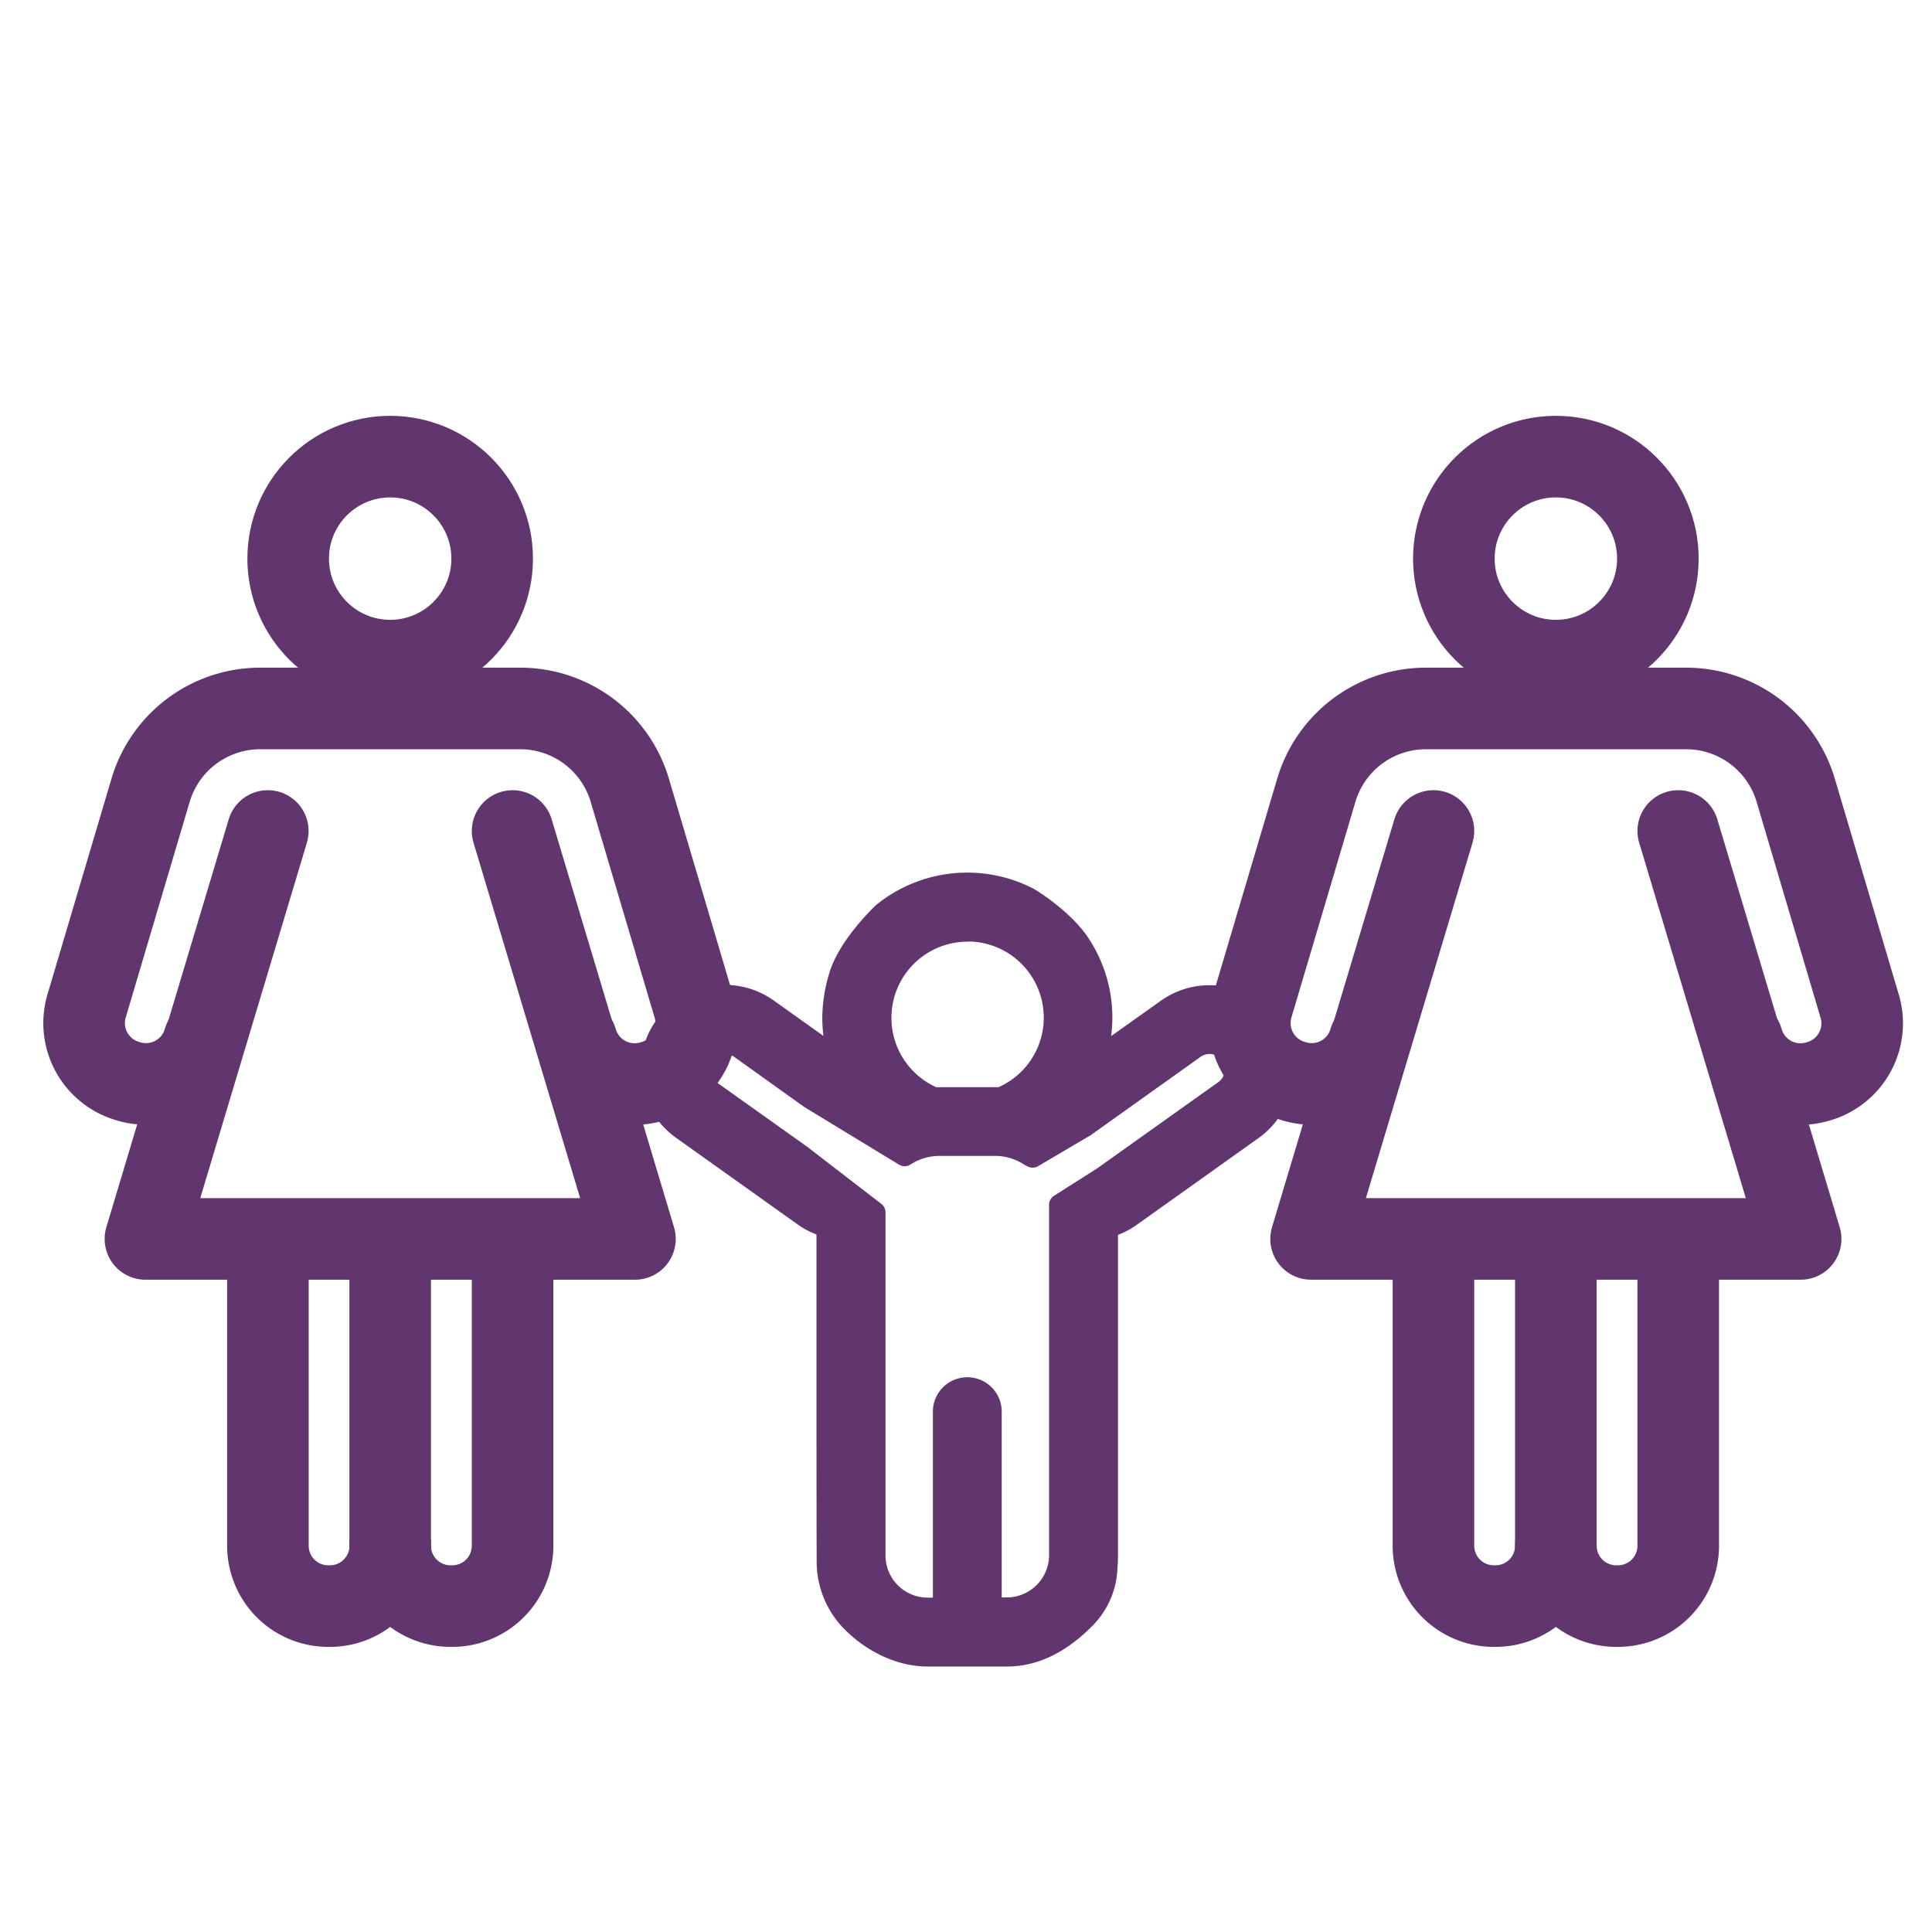<?xml version="1.0" encoding="UTF-8"?> <svg xmlns="http://www.w3.org/2000/svg" id="e678cebe-3a6b-41ac-ae6e-a522618c2702" data-name="Layer 1" viewBox="0 0 512 512"><defs><style> .f0fd71a2-5e1a-473e-a0b3-75659314d84f { fill: none; stroke-width: 21.62px; } .a03d407a-f06a-4e12-8037-3766d0ccfbbc, .f0fd71a2-5e1a-473e-a0b3-75659314d84f { stroke: #61366f; stroke-linecap: round; stroke-linejoin: round; } .a03d407a-f06a-4e12-8037-3766d0ccfbbc { fill: #61366f; stroke-width: 5.65px; } </style></defs><g><path class="f0fd71a2-5e1a-473e-a0b3-75659314d84f" d="M71,339.14v70.28a16,16,0,0,0,15.85,16.21h.37a16,16,0,0,0,16.21-15.85,2.16,2.16,0,0,0,0-.36"></path><path class="f0fd71a2-5e1a-473e-a0b3-75659314d84f" d="M103.4,339.14v70.28a16,16,0,0,0,15.85,16.21h.37a16,16,0,0,0,16.22-15.85V339.14"></path><path class="f0fd71a2-5e1a-473e-a0b3-75659314d84f" d="M54.08,275.63a16,16,0,0,1-19.81,11l-.36-.11h0a16,16,0,0,1-11-19.8c0-.12.07-.24.11-.36l16.89-56.95a30.3,30.3,0,0,1,29.06-21.66h68.93a30.29,30.29,0,0,1,29,21.67l16.89,57a16,16,0,0,1-10.56,20.06l-.36.1h0a16,16,0,0,1-20-10.63l-.1-.31"></path><circle class="f0fd71a2-5e1a-473e-a0b3-75659314d84f" cx="103.4" cy="148.04" r="27.03"></circle><polyline class="f0fd71a2-5e1a-473e-a0b3-75659314d84f" points="70.97 220.22 38.54 328.33 168.27 328.33 135.84 220.22"></polyline></g><g><path class="f0fd71a2-5e1a-473e-a0b3-75659314d84f" d="M379.88,339.14v70.28a16,16,0,0,0,15.85,16.21h.37a16,16,0,0,0,16.22-15.85v-.36"></path><path class="f0fd71a2-5e1a-473e-a0b3-75659314d84f" d="M412.32,339.14v70.28a16,16,0,0,0,15.85,16.21h.37a16,16,0,0,0,16.21-15.85V339.14"></path><path class="f0fd71a2-5e1a-473e-a0b3-75659314d84f" d="M363,275.63a16,16,0,0,1-19.81,11l-.35-.11h0a16,16,0,0,1-11-19.8c0-.12.07-.24.1-.36l16.9-56.95a30.28,30.28,0,0,1,29.06-21.66h68.92a30.29,30.29,0,0,1,29.06,21.67l16.89,57a16,16,0,0,1-10.56,20.06l-.37.1h0a16,16,0,0,1-20-10.63l-.09-.31"></path><circle class="f0fd71a2-5e1a-473e-a0b3-75659314d84f" cx="412.32" cy="148.04" r="27.03"></circle><polyline class="f0fd71a2-5e1a-473e-a0b3-75659314d84f" points="379.88 220.22 347.45 328.33 477.19 328.33 444.75 220.22"></polyline></g><path class="a03d407a-f06a-4e12-8037-3766d0ccfbbc" d="M280.84,319.28s0,92.88,0,92.88a14.05,14.05,0,0,1-14,14h-4.2V374.11a6.3,6.3,0,0,0-6.3-6.3h0a6.3,6.3,0,0,0-6.29,6.3v52.1h-4.21a14,14,0,0,1-14-14V321.28l-19.66-15.15L188.1,289A6.9,6.9,0,0,1,191,276.56a6.81,6.81,0,0,1,5.15,1.18L214.69,291l25.05,15.24a17,17,0,0,1,9.22-2.74H263.7a16.88,16.88,0,0,1,9.21,2.74,6.59,6.59,0,0,0,.75.38l13.78-8.11,29.11-20.75a6.94,6.94,0,0,1,5.15-1.17,6.77,6.77,0,0,1,4.49,2.78,7,7,0,0,1-1.61,9.65L292.3,312Zm-24.5-72.6A23,23,0,0,1,265.06,291c-.45,0-.9-.06-1.34-.06H249c-.45,0-.9.05-1.34.06a23,23,0,0,1,8.7-44.27ZM222.42,258.9a39.11,39.11,0,0,0-1.68,10.77,35.24,35.24,0,0,0,1.68,10.78V281l-19-13.55a19.5,19.5,0,1,0-22.64,31.76l32.28,23a19.1,19.1,0,0,0,6.14,2.89V363q0,38.28.05,50.73a22.65,22.65,0,0,0,5.92,15.38c5.32,5.71,13,9.71,20.66,9.71h21c8.48,0,15.38-4.55,20.91-10.19a21,21,0,0,0,2.93-3.92,19.78,19.78,0,0,0,2.61-8.61c.11-1.54.18-3.08.18-3.91v-87a18.81,18.81,0,0,0,6.14-2.89l32.28-23a19.5,19.5,0,0,0-22.65-31.76L290,281.22a35.21,35.21,0,0,0-4.8-32.33c-4.86-6.31-12.57-10.85-12.57-10.85A35.44,35.44,0,0,0,234,242S224.79,250.61,222.42,258.9Z"></path></svg> 